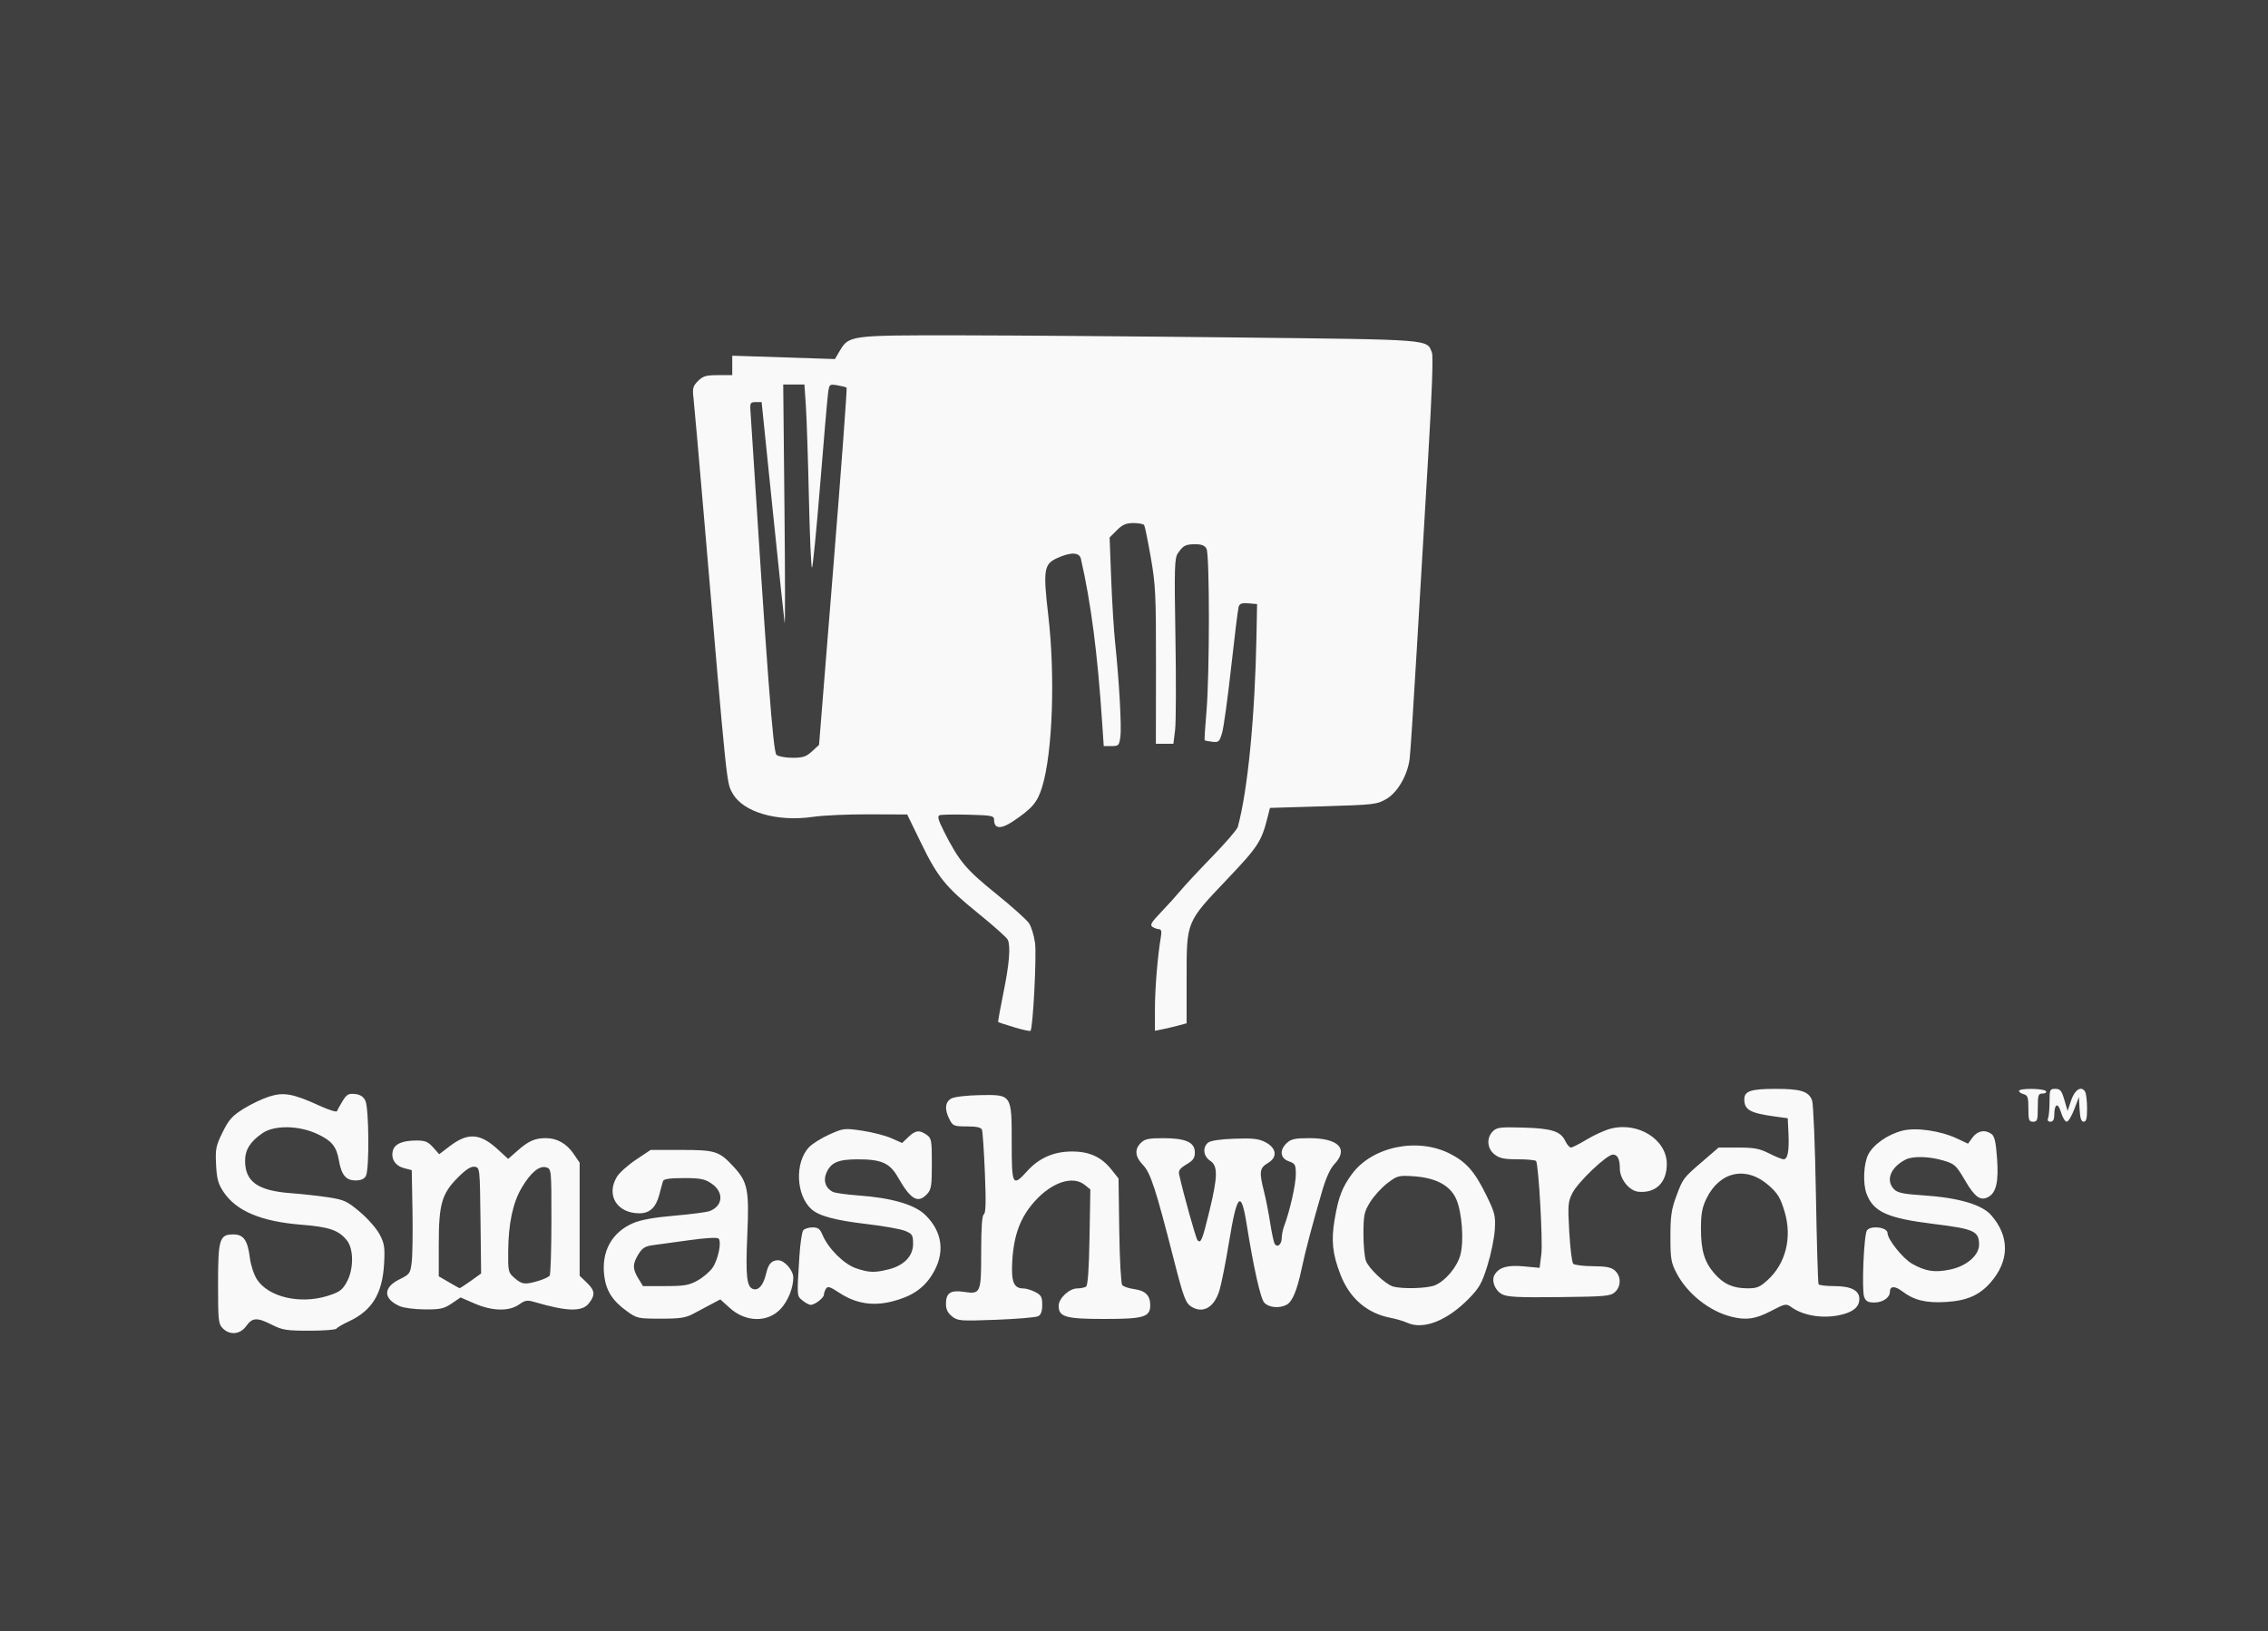 <?xml version="1.0" encoding="UTF-8" standalone="no"?>
<!-- Created with Inkscape (http://www.inkscape.org/) -->

<svg
   width="144.835mm"
   height="104.17mm"
   viewBox="0 0 144.835 104.17"
   version="1.1"
   id="svg1"
   xml:space="preserve"
   inkscape:version="1.3 (0e150ed6c4, 2023-07-21)"
   sodipodi:docname="logos.svg"
   xmlns:inkscape="http://www.inkscape.org/namespaces/inkscape"
   xmlns:sodipodi="http://sodipodi.sourceforge.net/DTD/sodipodi-0.dtd"
   xmlns="http://www.w3.org/2000/svg"
   xmlns:svg="http://www.w3.org/2000/svg"><rect x="0" y="0" width="144.835" height="104.17" fill="#808080" stroke="none"/><sodipodi:namedview
     id="namedview1"
     pagecolor="#ffffff"
     bordercolor="#000000"
     borderopacity="0.25"
     inkscape:showpageshadow="2"
     inkscape:pageopacity="0.0"
     inkscape:pagecheckerboard="0"
     inkscape:deskcolor="#d1d1d1"
     inkscape:document-units="mm"
     inkscape:zoom="0.33585158"
     inkscape:cx="1339.8776"
     inkscape:cy="717.57888"
     inkscape:window-width="1920"
     inkscape:window-height="1009"
     inkscape:window-x="1912"
     inkscape:window-y="-8"
     inkscape:window-maximized="1"
     inkscape:current-layer="layer1" /><defs
     id="defs1" /><g
     inkscape:label="Layer 1"
     inkscape:groupmode="layer"
     id="layer1"
     transform="translate(192.742,-85.787)"><g
       id="g5"
       inkscape:label="Smashwords"><rect
         style="opacity:0.5;fill:#000000;stroke:none;stroke-width:2.244"
         id="rect1"
         width="144.835"
         height="104.17"
         x="-192.742"
         y="85.787" /><path
         style="fill:#f9f9f9;stroke-width:0.567"
         d="m -178.517,170.621 c -0.276,-0.276 -0.3,-0.5 -0.3,-2.816 0,-2.883 0.092,-3.182 0.98,-3.182 0.648,0 0.916,0.382 1.052,1.499 0.056,0.457 0.256,1.068 0.449,1.369 0.724,1.13 2.739,1.608 4.492,1.066 0.768,-0.238 0.949,-0.365 1.235,-0.869 0.455,-0.803 0.468,-2.112 0.027,-2.673 -0.518,-0.658 -1.123,-0.868 -2.919,-1.011 -2.574,-0.206 -4.162,-0.878 -4.974,-2.105 -0.335,-0.506 -0.423,-0.831 -0.468,-1.731 -0.051,-1.001 -0.01,-1.201 0.416,-2.067 0.395,-0.802 0.612,-1.046 1.329,-1.495 0.471,-0.295 1.214,-0.649 1.65,-0.787 0.933,-0.295 1.539,-0.183 3.244,0.6 0.571,0.262 1.061,0.41 1.088,0.33 0.027,-0.081 0.186,-0.37 0.352,-0.643 0.256,-0.42 0.377,-0.489 0.783,-0.45 0.335,0.033 0.538,0.16 0.669,0.422 0.234,0.465 0.265,4.384 0.038,4.808 -0.107,0.201 -0.315,0.29 -0.671,0.29 -0.604,0 -0.895,-0.352 -1.054,-1.275 -0.153,-0.895 -0.454,-1.261 -1.394,-1.698 -1.171,-0.544 -2.73,-0.566 -3.484,-0.048 -0.78,0.535 -1.112,1.062 -1.113,1.761 -0.002,1.34 0.814,1.919 2.923,2.074 0.701,0.052 1.776,0.171 2.39,0.265 1.014,0.155 1.197,0.24 2.024,0.936 0.5,0.421 1.066,1.068 1.258,1.437 0.304,0.584 0.34,0.827 0.281,1.877 -0.107,1.904 -0.768,2.984 -2.244,3.671 -0.393,0.183 -0.751,0.392 -0.796,0.465 -0.045,0.073 -0.822,0.133 -1.727,0.133 -1.458,0 -1.73,-0.043 -2.385,-0.375 -0.96,-0.486 -1.26,-0.473 -1.649,0.075 -0.385,0.54 -1.044,0.606 -1.499,0.15 z m 75.649,-0.351 c -0.247,-0.111 -0.716,-0.251 -1.041,-0.312 -1.521,-0.284 -2.643,-1.245 -3.23,-2.764 -0.514,-1.33 -0.603,-2.188 -0.368,-3.554 0.241,-1.402 0.47,-2.005 1.084,-2.849 1.288,-1.772 4.178,-2.384 6.267,-1.327 1.055,0.534 1.596,1.152 2.339,2.674 0.541,1.108 0.587,1.295 0.533,2.186 -0.032,0.536 -0.244,1.567 -0.47,2.29 -0.353,1.131 -0.52,1.427 -1.188,2.11 -1.38,1.41 -2.897,2.007 -3.926,1.546 z m 1.769,-2.4 c 0.667,-0.279 1.408,-1.165 1.615,-1.932 0.243,-0.898 0.106,-2.741 -0.265,-3.575 -0.39,-0.877 -1.309,-1.363 -2.75,-1.455 -0.928,-0.059 -1.017,-0.035 -1.646,0.445 -0.366,0.279 -0.858,0.819 -1.094,1.2 -0.385,0.622 -0.428,0.826 -0.433,2.019 -0.003,0.73 0.071,1.518 0.163,1.751 0.194,0.491 1.24,1.48 1.715,1.623 0.589,0.176 2.2,0.131 2.694,-0.075 z m -30.845,1.987 c -0.279,-0.219 -0.389,-0.447 -0.389,-0.802 0,-0.69 0.295,-0.889 1.133,-0.764 1.089,0.163 1.117,0.099 1.117,-2.552 0,-1.559 0.055,-2.331 0.171,-2.403 0.124,-0.077 0.142,-0.804 0.065,-2.646 -0.058,-1.397 -0.142,-2.635 -0.187,-2.752 -0.057,-0.15 -0.341,-0.212 -0.961,-0.212 -0.823,0 -0.895,-0.029 -1.109,-0.442 -0.332,-0.643 -0.29,-1.124 0.12,-1.343 0.197,-0.106 0.983,-0.198 1.811,-0.213 2.055,-0.037 2.039,-0.061 2.039,3.064 0,2.709 0.059,2.816 0.985,1.792 0.753,-0.833 1.676,-1.244 2.818,-1.255 1.138,-0.011 1.913,0.336 2.56,1.147 l 0.459,0.576 0.046,3.318 c 0.025,1.825 0.111,3.396 0.19,3.491 0.079,0.095 0.427,0.211 0.774,0.258 0.704,0.094 1.015,0.409 1.015,1.024 0,0.758 -0.404,0.88 -2.924,0.88 -2.483,0 -2.924,-0.127 -2.924,-0.84 0,-0.477 0.673,-1.108 1.184,-1.111 0.215,-7.8e-4 0.468,-0.052 0.562,-0.112 0.117,-0.075 0.189,-1.084 0.225,-3.159 l 0.053,-3.049 -0.354,-0.287 c -0.763,-0.619 -2.097,-0.183 -3.202,1.047 -0.904,1.006 -1.328,2.126 -1.428,3.772 -0.083,1.383 0.083,1.792 0.729,1.792 0.163,0 0.496,0.103 0.739,0.229 0.376,0.195 0.442,0.317 0.442,0.819 0,0.411 -0.08,0.632 -0.262,0.725 -0.144,0.074 -1.352,0.176 -2.685,0.226 -2.287,0.086 -2.444,0.074 -2.812,-0.215 z m -20.782,-0.343 c -0.902,-0.653 -1.31,-1.294 -1.428,-2.244 -0.194,-1.555 0.477,-2.779 1.848,-3.368 0.49,-0.211 1.336,-0.363 2.632,-0.475 1.05,-0.09 2.062,-0.222 2.247,-0.292 0.87,-0.331 0.928,-1.22 0.115,-1.766 -0.43,-0.289 -0.706,-0.342 -1.767,-0.342 -0.872,0 -1.276,0.057 -1.32,0.187 -0.035,0.103 -0.137,0.478 -0.228,0.833 -0.218,0.85 -0.613,1.229 -1.282,1.229 -1.435,0 -2.148,-1.165 -1.433,-2.338 0.156,-0.255 0.703,-0.744 1.216,-1.087 l 0.933,-0.623 h 1.94 c 2.212,0 2.44,0.074 3.385,1.1 0.871,0.945 0.975,1.467 0.851,4.283 -0.119,2.714 -0.042,3.395 0.397,3.51 0.339,0.089 0.64,-0.289 0.81,-1.02 0.14,-0.601 0.348,-0.826 0.763,-0.826 0.404,0 0.968,0.646 0.966,1.107 -0.002,0.653 -0.336,1.487 -0.797,1.986 -0.831,0.9 -2.238,0.878 -3.267,-0.052 l -0.598,-0.541 -0.543,0.287 c -0.299,0.158 -0.818,0.434 -1.155,0.615 -0.513,0.276 -0.853,0.328 -2.111,0.327 -1.454,-7.8e-4 -1.52,-0.016 -2.174,-0.49 z m 4.532,-1.947 c 0.353,-0.196 0.784,-0.563 0.958,-0.817 0.357,-0.519 0.59,-1.654 0.382,-1.862 -0.083,-0.083 -0.811,-0.043 -1.843,0.101 -0.938,0.131 -1.989,0.275 -2.335,0.32 -0.509,0.066 -0.689,0.177 -0.937,0.579 -0.383,0.62 -0.385,0.931 -0.009,1.549 l 0.297,0.487 h 1.423 c 1.218,0 1.515,-0.051 2.064,-0.356 z m 66.019,2.313 c -1.406,-0.351 -2.811,-1.466 -3.498,-2.778 -0.353,-0.673 -0.395,-0.918 -0.395,-2.327 -5.67e-4,-1.295 0.063,-1.747 0.36,-2.549 0.44,-1.187 0.44,-1.188 1.701,-2.274 l 1.016,-0.875 h 1.245 c 1.031,0 1.372,0.065 1.983,0.374 0.406,0.206 0.821,0.375 0.922,0.375 0.263,7.8e-4 0.363,-0.534 0.311,-1.652 l -0.046,-0.969 -0.825,-0.113 c -1.575,-0.215 -1.949,-0.426 -1.949,-1.095 0,-0.53 0.417,-0.669 2.007,-0.669 1.6,0 2.103,0.158 2.32,0.732 0.082,0.216 0.193,2.921 0.246,6.011 0.054,3.09 0.13,5.671 0.17,5.736 0.04,0.065 0.492,0.118 1.005,0.118 1.067,0 1.599,0.274 1.599,0.823 0,0.465 -0.329,0.779 -1.017,0.97 -1.147,0.319 -2.495,0.139 -3.316,-0.443 -0.347,-0.246 -0.394,-0.237 -1.323,0.247 -0.974,0.508 -1.575,0.594 -2.516,0.359 z m 2.306,-2.333 c 1.172,-1.059 1.588,-2.743 1.086,-4.397 -0.265,-0.874 -0.435,-1.153 -1.01,-1.659 -1.43,-1.259 -3.126,-0.9 -3.974,0.842 -0.276,0.566 -0.349,0.968 -0.351,1.916 -0.003,1.402 0.222,2.145 0.87,2.884 0.583,0.664 1.169,0.927 2.086,0.934 0.607,0.005 0.797,-0.071 1.294,-0.52 z m -87.327,1.668 c -1.079,-0.47 -1.099,-1.194 -0.047,-1.715 0.674,-0.335 0.707,-0.38 0.795,-1.125 0.051,-0.427 0.072,-1.919 0.047,-3.316 l -0.046,-2.54 -0.484,-0.125 c -0.564,-0.146 -0.855,-0.593 -0.724,-1.112 0.11,-0.438 0.613,-0.656 1.517,-0.656 0.545,0 0.734,0.079 1.054,0.438 l 0.39,0.438 0.664,-0.507 c 1.173,-0.896 1.95,-0.842 3.097,0.215 l 0.643,0.592 0.596,-0.525 c 0.708,-0.624 1.11,-0.802 1.812,-0.802 0.716,0 1.327,0.347 1.778,1.011 l 0.379,0.558 v 3.611 3.611 l 0.45,0.431 c 0.531,0.508 0.56,0.794 0.139,1.329 -0.433,0.55 -1.385,0.528 -3.462,-0.083 -0.476,-0.14 -0.609,-0.119 -0.998,0.158 -0.633,0.451 -1.712,0.426 -2.845,-0.066 l -0.888,-0.385 -0.567,0.385 c -0.489,0.332 -0.725,0.384 -1.709,0.379 -0.628,-0.003 -1.344,-0.094 -1.591,-0.202 z m 4.514,-1.619 0.665,-0.477 -0.04,-3.384 c -0.04,-3.372 -0.041,-3.384 -0.375,-3.432 -0.236,-0.034 -0.548,0.166 -1.062,0.68 -1.035,1.035 -1.228,1.703 -1.228,4.256 v 2.061 l 0.637,0.371 c 0.35,0.204 0.66,0.378 0.688,0.386 0.028,0.008 0.349,-0.2 0.715,-0.462 z m 4.315,-0.003 c 0.339,-0.099 0.667,-0.251 0.727,-0.337 0.061,-0.086 0.111,-1.654 0.112,-3.484 0.003,-3.258 -0.004,-3.328 -0.316,-3.427 -0.445,-0.141 -1.003,0.315 -1.58,1.295 -0.571,0.968 -0.85,2.285 -0.865,4.084 -0.011,1.272 0.006,1.339 0.41,1.687 0.479,0.412 0.651,0.433 1.511,0.182 z m 41.743,1.669 c -0.403,-0.235 -0.526,-0.558 -1.174,-3.096 -1.138,-4.453 -1.472,-5.48 -1.948,-5.972 -0.515,-0.534 -0.561,-0.997 -0.141,-1.417 0.247,-0.247 0.5,-0.3 1.432,-0.3 1.433,0 2.017,0.263 2.017,0.909 0,0.359 -0.11,0.516 -0.538,0.768 -0.408,0.241 -0.521,0.393 -0.468,0.632 0.271,1.228 1.07,4.089 1.174,4.204 0.213,0.235 0.305,0.013 0.751,-1.818 0.55,-2.253 0.561,-2.925 0.056,-3.256 -0.432,-0.283 -0.497,-0.85 -0.132,-1.153 0.154,-0.128 0.767,-0.22 1.687,-0.252 1.17,-0.041 1.544,7.8e-4 1.969,0.22 0.727,0.375 0.796,0.963 0.159,1.339 -0.528,0.312 -0.56,0.558 -0.241,1.82 0.12,0.473 0.297,1.375 0.393,2.005 0.097,0.63 0.227,1.229 0.29,1.331 0.168,0.272 0.448,0.036 0.448,-0.377 0,-0.196 0.07,-0.541 0.156,-0.767 0.357,-0.939 0.743,-2.648 0.743,-3.287 0,-0.627 -0.038,-0.699 -0.45,-0.842 -0.552,-0.193 -0.607,-0.719 -0.122,-1.171 0.269,-0.25 0.528,-0.306 1.432,-0.306 1.875,0 2.533,0.69 1.594,1.67 -0.247,0.258 -0.531,0.878 -0.759,1.658 -0.629,2.151 -1.093,3.906 -1.327,5.024 -0.288,1.371 -0.589,2.092 -0.957,2.289 -0.459,0.245 -1.139,0.182 -1.424,-0.133 -0.244,-0.269 -0.679,-2.207 -1.131,-5.038 -0.351,-2.193 -0.616,-1.925 -1.115,1.128 -0.209,1.278 -0.485,2.676 -0.613,3.106 -0.322,1.081 -1.022,1.511 -1.76,1.082 z m -24.865,-0.416 c -0.371,-0.3 -0.365,-0.22 -0.205,-2.797 0.051,-0.825 0.162,-1.584 0.247,-1.687 0.085,-0.103 0.351,-0.187 0.593,-0.187 0.354,0 0.479,0.095 0.643,0.489 0.359,0.858 1.366,1.86 2.132,2.121 0.832,0.283 1.19,0.295 2.085,0.07 0.987,-0.249 1.562,-0.846 1.562,-1.623 0,-0.565 -0.047,-0.642 -0.505,-0.833 -0.278,-0.116 -1.375,-0.312 -2.439,-0.436 -2.019,-0.235 -3.067,-0.517 -3.549,-0.953 -0.99,-0.896 -1.071,-2.984 -0.152,-3.956 0.207,-0.219 0.792,-0.585 1.299,-0.812 0.893,-0.401 0.958,-0.409 2.089,-0.244 0.642,0.094 1.48,0.309 1.863,0.478 l 0.696,0.308 0.395,-0.378 c 0.457,-0.438 0.707,-0.469 1.169,-0.145 0.309,0.217 0.333,0.35 0.333,1.846 0,1.416 -0.037,1.653 -0.306,1.941 -0.581,0.623 -1.043,0.356 -1.858,-1.072 -0.519,-0.91 -1.05,-1.148 -2.56,-1.148 -1.274,0 -1.736,0.204 -2.021,0.893 -0.2,0.482 -0.036,0.951 0.413,1.182 0.142,0.073 0.881,0.178 1.642,0.233 2.131,0.154 3.59,0.58 4.273,1.246 1.13,1.104 1.281,2.482 0.419,3.84 -0.555,0.875 -1.327,1.383 -2.568,1.69 -1.231,0.304 -2.317,0.12 -3.357,-0.569 -0.573,-0.379 -0.728,-0.427 -0.836,-0.255 -0.073,0.116 -0.135,0.291 -0.136,0.39 -0.003,0.204 -0.58,0.646 -0.844,0.646 -0.096,0 -0.329,-0.125 -0.517,-0.277 z m 67.795,-0.224 c -0.169,-0.445 -0.02,-4.01 0.179,-4.261 0.264,-0.333 1.312,-0.191 1.312,0.178 0,0.398 0.967,1.61 1.553,1.948 0.864,0.496 1.451,0.588 2.45,0.38 1.041,-0.216 1.846,-0.911 1.843,-1.591 -0.004,-0.862 -0.312,-1.002 -2.881,-1.319 -2.971,-0.366 -3.865,-0.767 -4.304,-1.929 -0.244,-0.646 -0.192,-1.912 0.103,-2.498 0.324,-0.645 1.234,-1.285 2.173,-1.529 0.868,-0.226 2.438,-0.002 3.509,0.502 l 0.694,0.326 0.292,-0.401 c 0.315,-0.432 0.801,-0.518 1.213,-0.214 0.191,0.142 0.277,0.525 0.35,1.566 0.105,1.494 -0.055,2.183 -0.573,2.459 -0.49,0.262 -0.851,7.8e-4 -1.476,-1.069 -0.565,-0.967 -0.656,-1.05 -1.378,-1.265 -0.912,-0.271 -1.957,-0.297 -2.415,-0.061 -0.971,0.5 -1.292,1.341 -0.727,1.906 0.216,0.216 0.614,0.298 1.837,0.378 2.25,0.147 3.756,0.584 4.352,1.263 1.192,1.357 1.177,2.923 -0.04,4.309 -0.71,0.809 -1.515,1.16 -2.844,1.239 -1.275,0.076 -2.037,-0.109 -2.787,-0.678 -0.481,-0.365 -0.794,-0.352 -0.794,0.034 0,0.364 -0.457,0.677 -0.989,0.677 -0.405,0 -0.547,-0.076 -0.651,-0.35 z m -23.137,-0.183 c -0.456,-0.249 -0.689,-0.884 -0.459,-1.252 0.294,-0.471 0.827,-0.62 1.869,-0.522 l 0.999,0.094 0.111,-0.88 c 0.101,-0.804 -0.173,-5.676 -0.334,-5.941 -0.038,-0.062 -0.561,-0.112 -1.164,-0.112 -0.881,0 -1.173,-0.061 -1.491,-0.311 -0.478,-0.376 -0.528,-1.056 -0.109,-1.475 0.253,-0.253 0.475,-0.281 1.937,-0.239 1.83,0.052 2.392,0.232 2.694,0.864 0.108,0.226 0.269,0.411 0.357,0.411 0.088,0 0.54,-0.23 1.004,-0.511 0.464,-0.281 1.145,-0.591 1.513,-0.689 1.763,-0.47 3.605,0.682 3.605,2.255 0,1.185 -0.708,1.874 -1.814,1.767 -0.586,-0.057 -1.185,-0.806 -1.185,-1.483 0,-0.6 -0.145,-0.89 -0.444,-0.89 -0.385,0 -2.219,1.74 -2.58,2.449 -0.286,0.561 -0.303,0.764 -0.206,2.492 0.058,1.035 0.171,1.949 0.251,2.031 0.08,0.082 0.645,0.153 1.255,0.157 0.863,0.005 1.178,0.069 1.417,0.286 0.396,0.359 0.394,1.007 -0.006,1.369 -0.284,0.257 -0.614,0.287 -3.561,0.319 -2.648,0.029 -3.324,-0.006 -3.658,-0.189 z m 33.624,-11.852 c 0,-0.713 -0.045,-0.851 -0.3,-0.917 -0.165,-0.043 -0.3,-0.138 -0.3,-0.211 0,-0.184 1.61,-0.167 1.724,0.018 0.051,0.083 -0.046,0.15 -0.216,0.15 -0.277,0 -0.309,0.091 -0.309,0.9 0,0.8 -0.033,0.9 -0.3,0.9 -0.264,0 -0.3,-0.1 -0.3,-0.839 z m 1.259,0.602 c 0.05,-0.13 0.091,-0.603 0.091,-1.05 0,-0.764 0.022,-0.812 0.37,-0.812 0.312,0 0.403,0.111 0.577,0.707 l 0.206,0.707 0.223,-0.67 c 0.229,-0.688 0.647,-0.956 0.89,-0.572 0.07,0.111 0.129,0.59 0.13,1.064 0.002,0.654 -0.05,0.862 -0.215,0.862 -0.156,0 -0.23,-0.221 -0.262,-0.787 l -0.045,-0.787 -0.298,0.787 c -0.164,0.433 -0.38,0.787 -0.481,0.787 -0.101,0 -0.265,-0.272 -0.365,-0.605 -0.196,-0.654 -0.424,-0.552 -0.428,0.193 -0.002,0.278 -0.081,0.412 -0.243,0.412 -0.158,0 -0.21,-0.082 -0.15,-0.237 z m -66.037,-5.799 c -0.536,-0.16 -0.992,-0.308 -1.013,-0.327 -0.021,-0.02 0.131,-0.866 0.337,-1.88 0.371,-1.821 0.462,-2.902 0.284,-3.366 -0.05,-0.131 -0.887,-0.882 -1.859,-1.668 -2.135,-1.727 -2.62,-2.325 -3.721,-4.593 l -0.851,-1.751 -2.431,-0.01 c -1.337,-0.005 -2.939,0.065 -3.561,0.158 -2.302,0.342 -4.492,-0.294 -5.16,-1.5 -0.388,-0.7 -0.335,-0.184 -1.811,-17.486 -0.331,-3.876 -0.639,-7.369 -0.685,-7.761 -0.073,-0.622 -0.035,-0.762 0.29,-1.087 0.316,-0.316 0.514,-0.373 1.28,-0.373 h 0.906 v -0.621 -0.621 l 3.278,0.107 3.278,0.107 0.3,-0.509 c 0.594,-1.007 0.641,-1.013 7.637,-1.006 3.451,0.004 11.457,0.065 17.79,0.137 12.54,0.142 12.069,0.105 12.4,0.976 0.085,0.222 -9.1e-4,2.625 -0.231,6.477 -0.201,3.368 -0.534,8.992 -0.739,12.497 -0.205,3.505 -0.41,6.643 -0.455,6.973 -0.143,1.049 -0.771,2.132 -1.478,2.546 -0.607,0.356 -0.779,0.376 -4.038,0.473 l -3.404,0.102 -0.155,0.614 c -0.386,1.531 -0.606,1.868 -2.578,3.943 -2.628,2.766 -2.589,2.671 -2.589,6.309 v 2.891 l -0.533,0.143 c -0.293,0.079 -0.749,0.187 -1.012,0.239 l -0.479,0.096 7.8e-4,-1.406 c 7.8e-4,-1.294 0.175,-3.407 0.379,-4.592 0.059,-0.341 0.025,-0.488 -0.111,-0.49 -0.107,-7.8e-4 -0.295,-0.066 -0.419,-0.145 -0.185,-0.117 -0.088,-0.285 0.535,-0.935 0.418,-0.436 0.984,-1.062 1.258,-1.392 0.274,-0.33 1.188,-1.311 2.032,-2.179 0.843,-0.869 1.57,-1.712 1.615,-1.874 0.636,-2.308 1.098,-7.025 1.196,-12.216 l 0.038,-2.024 -0.55,-0.046 c -0.425,-0.035 -0.568,0.016 -0.629,0.225 -0.044,0.149 -0.257,1.877 -0.475,3.84 -0.217,1.963 -0.477,3.853 -0.578,4.199 -0.167,0.576 -0.22,0.625 -0.625,0.577 -0.243,-0.029 -0.463,-0.071 -0.488,-0.095 -0.025,-0.024 0.025,-0.844 0.111,-1.822 0.206,-2.348 0.209,-10.028 0.004,-10.411 -0.111,-0.208 -0.313,-0.289 -0.712,-0.288 -0.631,0.003 -0.775,0.077 -1.116,0.577 -0.215,0.315 -0.232,0.912 -0.156,5.398 0.047,2.774 0.037,5.432 -0.023,5.906 l -0.108,0.862 h -0.559 -0.559 l 0.006,-4.986 c 0.005,-4.521 -0.025,-5.166 -0.332,-6.916 -0.186,-1.062 -0.375,-1.989 -0.42,-2.062 -0.045,-0.072 -0.352,-0.132 -0.684,-0.132 -0.473,0 -0.702,0.099 -1.064,0.461 l -0.461,0.461 0.101,2.65 c 0.056,1.458 0.169,3.291 0.252,4.075 0.256,2.429 0.42,5.357 0.335,5.991 -0.076,0.569 -0.112,0.606 -0.572,0.606 h -0.491 l -0.098,-1.462 c -0.297,-4.458 -0.711,-7.653 -1.359,-10.496 -0.097,-0.428 -0.646,-0.444 -1.524,-0.045 -0.839,0.381 -0.898,0.763 -0.562,3.643 0.454,3.886 0.277,8.808 -0.394,10.981 -0.301,0.975 -0.622,1.352 -1.85,2.179 -0.78,0.525 -1.215,0.492 -1.215,-0.092 0,-0.258 -0.148,-0.287 -1.64,-0.326 -0.902,-0.024 -1.73,-0.008 -1.841,0.034 -0.153,0.059 -0.088,0.302 0.273,1.018 0.962,1.909 1.404,2.439 3.317,3.982 1.022,0.824 1.978,1.681 2.125,1.905 0.147,0.224 0.318,0.788 0.381,1.254 0.109,0.807 -0.134,5.479 -0.291,5.611 -0.041,0.035 -0.514,-0.068 -1.05,-0.229 z m -12.901,-17.618 0.449,-0.412 0.914,-11.373 c 0.503,-6.255 0.884,-11.403 0.847,-11.44 -0.037,-0.037 -0.302,-0.105 -0.588,-0.152 -0.519,-0.084 -0.521,-0.082 -0.605,0.569 -0.046,0.359 -0.273,2.998 -0.505,5.864 -0.231,2.866 -0.464,5.211 -0.516,5.211 -0.052,0 -0.14,-2.007 -0.195,-4.461 -0.055,-2.454 -0.142,-5.085 -0.193,-5.848 l -0.093,-1.387 h -0.677 -0.677 l 0.079,7.835 c 0.044,4.309 0.049,7.632 0.011,7.385 -0.038,-0.247 -0.383,-3.52 -0.769,-7.273 l -0.7,-6.823 h -0.375 c -0.335,0 -0.371,0.056 -0.341,0.525 1.087,17.044 1.449,21.83 1.666,22.005 0.128,0.103 0.589,0.187 1.026,0.187 0.657,0 0.871,-0.071 1.243,-0.412 z"
         id="path1" /></g></g></svg>
